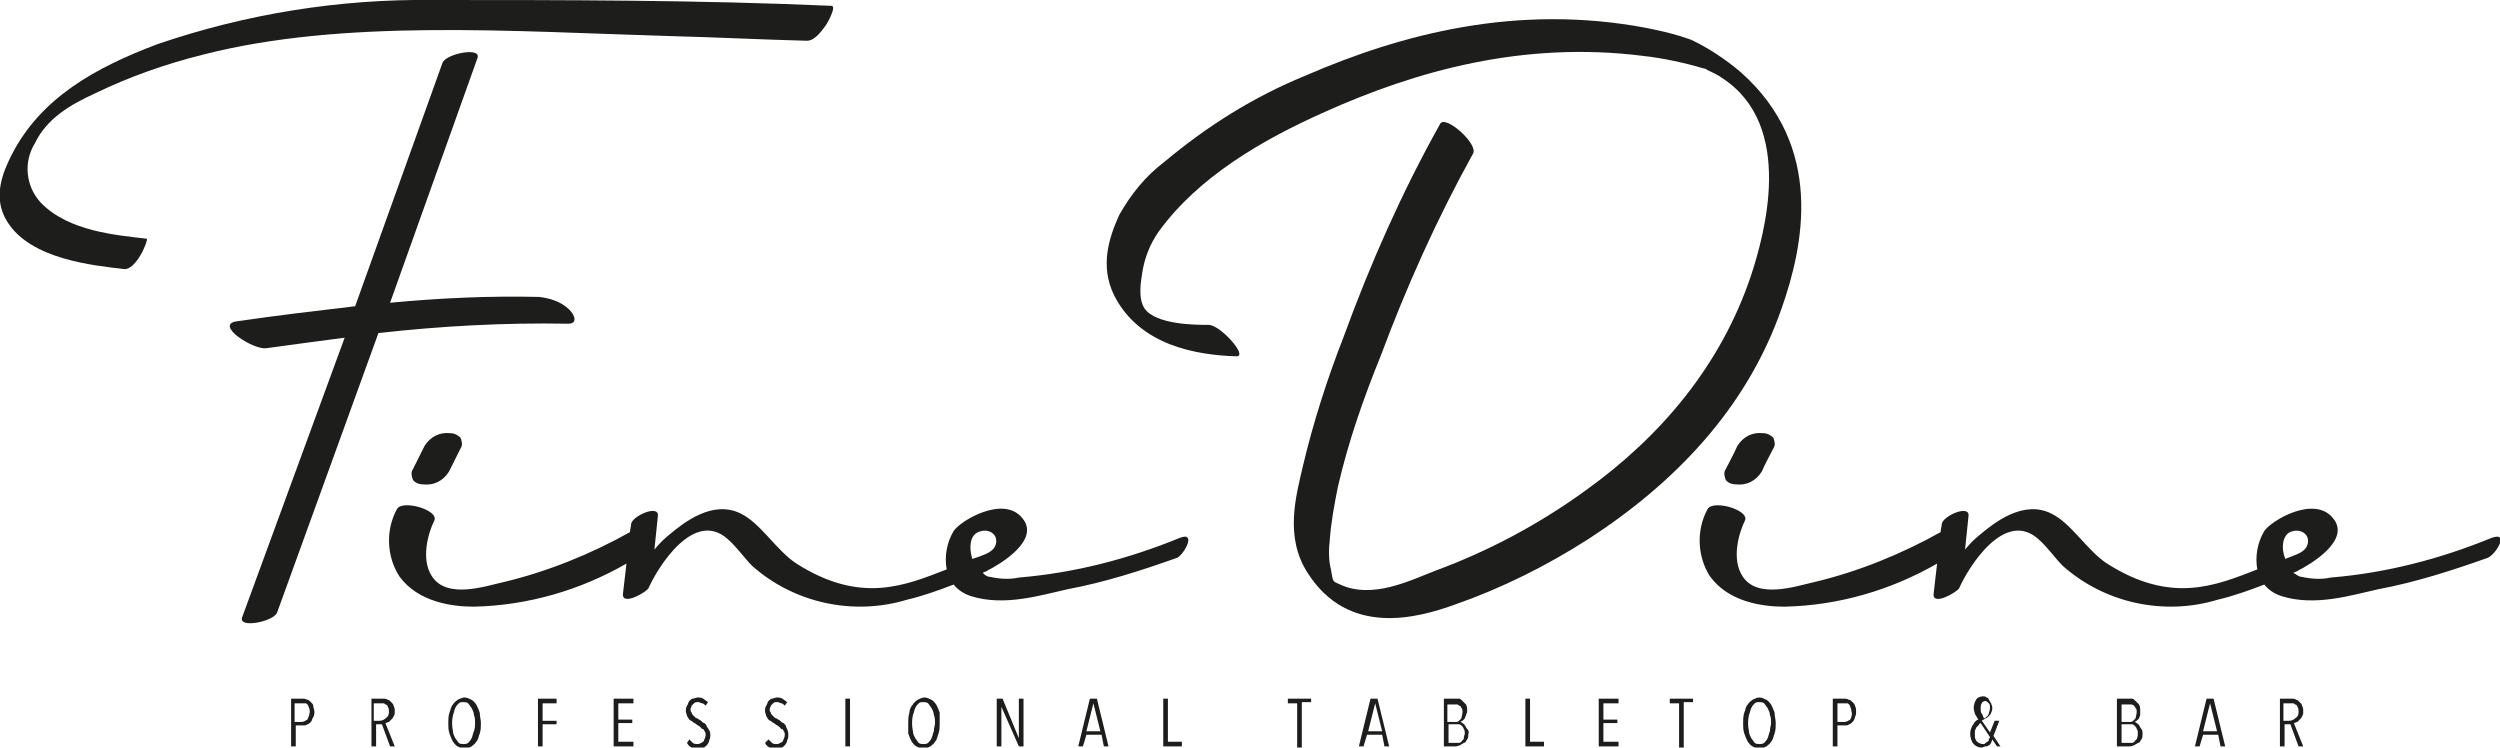 <?xml version="1.0" encoding="utf-8"?>
<!-- Generator: Adobe Illustrator 26.3.1, SVG Export Plug-In . SVG Version: 6.00 Build 0)  -->
<svg version="1.1" id="Warstwa_1" xmlns="http://www.w3.org/2000/svg" xmlns:xlink="http://www.w3.org/1999/xlink" x="0px" y="0px"
	 viewBox="0 0 214.7 64.2" style="enable-background:new 0 0 214.7 64.2;" xml:space="preserve">
<style type="text/css">
	.st0{fill:#1D1D1B;}
</style>
<g id="Group_2718">
	<g id="Group_5547">
		<path id="Path_1261" class="st0" d="M27,61.1c0,0.2,0,0.3-0.1,0.5c-0.1,0.1-0.1,0.3-0.2,0.4c-0.1,0.1-0.2,0.2-0.3,0.2
			c-0.1,0.1-0.2,0.1-0.4,0.1h-0.6v1.8h-0.4V60h1c0.1,0,0.2,0,0.4,0.1c0.1,0,0.2,0.1,0.3,0.2c0.1,0.1,0.2,0.2,0.2,0.3
			C26.9,60.8,27,60.9,27,61.1 M26.6,61.1c0-0.1,0-0.2-0.1-0.4c0-0.1-0.1-0.2-0.1-0.2c-0.1-0.1-0.1-0.1-0.2-0.1c-0.1,0-0.2,0-0.3,0
			h-0.6v1.6h0.6c0.2,0,0.3-0.1,0.5-0.2C26.5,61.6,26.6,61.3,26.6,61.1"/>
		<path id="Path_1262" class="st0" d="M33.5,64.1l-0.7-1.9h-0.5v1.9h-0.4V60h1c0.1,0,0.3,0,0.4,0.1c0.1,0,0.2,0.1,0.3,0.2
			c0.1,0.1,0.2,0.2,0.2,0.3c0.1,0.2,0.1,0.3,0.1,0.5c0,0.2,0,0.3-0.1,0.4c0,0.1-0.1,0.2-0.2,0.3c-0.1,0.1-0.1,0.1-0.2,0.2
			c-0.1,0-0.2,0.1-0.3,0.1l0.8,2L33.5,64.1z M33.4,61.1c0-0.1,0-0.3-0.1-0.4c0-0.1-0.1-0.2-0.2-0.2c-0.1-0.1-0.1-0.1-0.2-0.1
			c-0.1,0-0.2,0-0.3,0h-0.5v1.5h0.5c0.2,0,0.4-0.1,0.5-0.2C33.4,61.5,33.4,61.3,33.4,61.1"/>
		<path id="Path_1263" class="st0" d="M41.3,62.1c0,0.3,0,0.6-0.1,0.9c-0.1,0.2-0.1,0.5-0.3,0.7c-0.1,0.2-0.3,0.3-0.4,0.4
			c-0.2,0.1-0.4,0.2-0.6,0.2c-0.2,0-0.4-0.1-0.6-0.2c-0.2-0.1-0.3-0.3-0.4-0.4c-0.1-0.2-0.2-0.4-0.3-0.7c-0.1-0.3-0.1-0.6-0.1-0.9
			c0-0.3,0-0.6,0.1-0.9c0.1-0.2,0.1-0.5,0.3-0.7c0.1-0.2,0.3-0.3,0.4-0.4c0.2-0.1,0.4-0.2,0.6-0.2c0.2,0,0.4,0.1,0.6,0.2
			c0.2,0.1,0.3,0.3,0.4,0.4c0.1,0.2,0.2,0.4,0.3,0.7C41.2,61.5,41.3,61.8,41.3,62.1 M40.8,62.1c0-0.2,0-0.5-0.1-0.7
			c0-0.2-0.1-0.4-0.2-0.6c-0.1-0.1-0.2-0.3-0.3-0.4c-0.1-0.1-0.3-0.1-0.4-0.1c-0.2,0-0.3,0-0.4,0.1c-0.1,0.1-0.2,0.2-0.3,0.4
			c-0.1,0.2-0.1,0.4-0.2,0.6c-0.1,0.5-0.1,0.9,0,1.4c0,0.2,0.1,0.4,0.2,0.6c0.1,0.1,0.2,0.3,0.3,0.4c0.1,0.1,0.3,0.1,0.4,0.1
			c0.1,0,0.3,0,0.4-0.1c0.1-0.1,0.2-0.2,0.3-0.4c0.1-0.2,0.1-0.4,0.2-0.6C40.8,62.5,40.8,62.3,40.8,62.1"/>
		<path id="Path_1264" class="st0" d="M46.6,60.4v1.5h1.2v0.3h-1.2v1.9h-0.4V60h1.6v0.4H46.6z"/>
		<path id="Path_1265" class="st0" d="M52.7,64.1V60h1.7v0.4h-1.3v1.4h1.2v0.3h-1.2v1.6h1.3v0.4L52.7,64.1z"/>
		<path id="Path_1266" class="st0" d="M61,63.1c0,0.2,0,0.3-0.1,0.5c0,0.1-0.1,0.3-0.2,0.4c-0.1,0.1-0.2,0.2-0.3,0.2
			c-0.1,0.1-0.3,0.1-0.4,0.1c-0.2,0-0.4,0-0.6-0.1c-0.2-0.1-0.3-0.2-0.4-0.4l0.2-0.3c0.1,0.1,0.2,0.2,0.3,0.3
			c0.1,0.1,0.3,0.1,0.4,0.1c0.2,0,0.3-0.1,0.5-0.2c0.1-0.2,0.2-0.4,0.2-0.6c0-0.1,0-0.2-0.1-0.3c0-0.1-0.1-0.2-0.2-0.2
			c-0.1-0.1-0.1-0.1-0.2-0.2c-0.1-0.1-0.2-0.1-0.3-0.2c-0.1-0.1-0.2-0.1-0.3-0.2c-0.1-0.1-0.2-0.1-0.3-0.2c-0.1-0.1-0.1-0.2-0.2-0.3
			c0-0.1-0.1-0.3-0.1-0.4c0-0.2,0-0.3,0.1-0.5c0.1-0.1,0.1-0.3,0.2-0.4c0.1-0.1,0.2-0.2,0.3-0.2c0.1,0,0.3-0.1,0.4-0.1
			c0.2,0,0.3,0,0.5,0.1c0.1,0.1,0.3,0.2,0.4,0.3l-0.2,0.3c-0.1-0.1-0.2-0.2-0.3-0.2c-0.1,0-0.2-0.1-0.3-0.1c-0.1,0-0.2,0-0.2,0
			c-0.1,0-0.2,0.1-0.2,0.1c-0.1,0.1-0.1,0.1-0.2,0.2c0,0.1-0.1,0.2-0.1,0.3c0,0.1,0,0.2,0.1,0.3c0,0.1,0.1,0.2,0.1,0.2
			c0.1,0.1,0.1,0.1,0.2,0.2c0.1,0.1,0.2,0.1,0.2,0.1c0.1,0.1,0.2,0.1,0.3,0.2c0.1,0.1,0.2,0.2,0.3,0.2c0.1,0.1,0.2,0.2,0.2,0.3
			C61,62.8,61,62.9,61,63.1"/>
		<path id="Path_1267" class="st0" d="M67.7,63.1c0,0.2,0,0.3-0.1,0.5c0,0.1-0.1,0.3-0.2,0.4c-0.1,0.1-0.2,0.2-0.3,0.2
			c-0.1,0.1-0.3,0.1-0.4,0.1c-0.2,0-0.4,0-0.6-0.1c-0.2-0.1-0.3-0.2-0.4-0.4l0.3-0.3c0.1,0.1,0.2,0.2,0.3,0.3
			c0.1,0.1,0.3,0.1,0.4,0.1c0.2,0,0.3-0.1,0.5-0.2c0.1-0.2,0.2-0.4,0.2-0.6c0-0.1,0-0.2-0.1-0.3c0-0.1-0.1-0.2-0.2-0.2
			c-0.1-0.1-0.1-0.1-0.2-0.2c-0.1-0.1-0.2-0.1-0.3-0.2c-0.1-0.1-0.2-0.1-0.3-0.2c-0.1-0.1-0.2-0.1-0.3-0.2c-0.1-0.1-0.1-0.2-0.2-0.3
			c0-0.1-0.1-0.3-0.1-0.4c0-0.2,0-0.3,0.1-0.5c0.1-0.1,0.1-0.3,0.2-0.4c0.1-0.1,0.2-0.2,0.3-0.2c0.1,0,0.3-0.1,0.4-0.1
			c0.2,0,0.3,0,0.5,0.1c0.1,0.1,0.3,0.2,0.4,0.3l-0.2,0.3c-0.1-0.1-0.2-0.2-0.3-0.2c-0.1,0-0.2-0.1-0.3-0.1c-0.1,0-0.2,0-0.2,0
			c-0.1,0-0.2,0.1-0.2,0.1c-0.1,0.1-0.1,0.1-0.2,0.2c0,0.1-0.1,0.2-0.1,0.3c0,0.1,0,0.2,0.1,0.3c0,0.1,0.1,0.2,0.1,0.2
			c0.1,0.1,0.1,0.1,0.2,0.2c0.1,0.1,0.2,0.1,0.2,0.1c0.1,0.1,0.2,0.1,0.3,0.2c0.1,0.1,0.2,0.2,0.3,0.2c0.1,0.1,0.2,0.2,0.2,0.3
			C67.7,62.8,67.7,62.9,67.7,63.1"/>
		<rect id="Rectangle_1249" x="72.6" y="60" class="st0" width="0.4" height="4.1"/>
		<path id="Path_1268" class="st0" d="M80.7,62.1c0,0.3,0,0.6-0.1,0.9c-0.1,0.2-0.1,0.5-0.3,0.7c-0.1,0.2-0.3,0.3-0.4,0.4
			c-0.2,0.1-0.4,0.2-0.6,0.2c-0.2,0-0.4-0.1-0.6-0.2c-0.2-0.1-0.3-0.3-0.4-0.4c-0.1-0.2-0.2-0.4-0.3-0.7C78,62.6,78,62.4,78,62.1
			c0-0.3,0-0.6,0.1-0.9c0-0.2,0.1-0.5,0.3-0.7c0.1-0.2,0.3-0.3,0.4-0.4c0.2-0.1,0.4-0.2,0.6-0.2c0.2,0,0.4,0.1,0.6,0.2
			c0.2,0.1,0.3,0.3,0.4,0.4c0.1,0.2,0.2,0.4,0.3,0.7C80.7,61.5,80.7,61.8,80.7,62.1 M80.3,62.1c0-0.2,0-0.5-0.1-0.7
			c0-0.2-0.1-0.4-0.2-0.6c-0.1-0.1-0.2-0.3-0.3-0.4c-0.1-0.1-0.3-0.1-0.4-0.1c-0.2,0-0.3,0-0.4,0.1c-0.1,0.1-0.2,0.2-0.3,0.4
			c-0.1,0.2-0.1,0.4-0.2,0.6c-0.1,0.5-0.1,0.9,0,1.4c0,0.2,0.1,0.4,0.2,0.6c0.1,0.1,0.2,0.3,0.3,0.4c0.1,0.1,0.3,0.1,0.4,0.1
			c0.1,0,0.3,0,0.4-0.1c0.1-0.1,0.2-0.2,0.3-0.4c0.1-0.2,0.1-0.4,0.2-0.6C80.2,62.5,80.3,62.3,80.3,62.1"/>
		<path id="Path_1269" class="st0" d="M87.5,64.1L86,60.7h0v3.4h-0.4V60h0.5l1.4,3.4h0V60h0.4v4.1H87.5z"/>
		<path id="Path_1270" class="st0" d="M94.8,64.1l-0.2-1h-1.3l-0.3,1h-0.4l1-4.1h0.6l1,4.1H94.8z M93.9,60.4L93.9,60.4l-0.6,2.4h1.2
			L93.9,60.4z"/>
		<path id="Path_1271" class="st0" d="M99.9,64.1V60h0.4v3.7h1.2v0.4H99.9z"/>
		<path id="Path_1272" class="st0" d="M111.8,60.4v3.8h-0.4v-3.8h-0.8V60h2v0.3H111.8z"/>
		<path id="Path_1273" class="st0" d="M118.9,64.1l-0.2-1h-1.3l-0.3,1h-0.4l1-4.1h0.6l1,4.1H118.9z M118.1,60.4L118.1,60.4l-0.6,2.4
			h1.2L118.1,60.4z"/>
		<path id="Path_1274" class="st0" d="M126.1,63c0,0.2,0,0.4-0.1,0.5c-0.1,0.1-0.1,0.3-0.3,0.3c-0.1,0.1-0.2,0.1-0.3,0.2
			c-0.1,0-0.2,0.1-0.4,0.1h-1V60h0.9c0.1,0,0.2,0,0.4,0c0.1,0,0.2,0.1,0.3,0.2c0.1,0.1,0.2,0.2,0.3,0.3c0.1,0.2,0.1,0.3,0.1,0.5
			c0,0.1,0,0.2-0.1,0.4c0,0.1-0.1,0.2-0.1,0.3c-0.1,0.1-0.1,0.1-0.2,0.2c-0.1,0-0.1,0.1-0.2,0.1v0c0.1,0,0.2,0.1,0.2,0.1
			c0.1,0.1,0.2,0.1,0.2,0.2c0.1,0.1,0.1,0.2,0.2,0.3C126.1,62.7,126.2,62.9,126.1,63 M125.6,61.1c0-0.1,0-0.2-0.1-0.3
			c0-0.1-0.1-0.2-0.2-0.2c-0.1-0.1-0.1-0.1-0.2-0.1c-0.1,0-0.2,0-0.3,0h-0.5v1.5h0.5c0.1,0,0.2,0,0.3,0c0.1,0,0.2-0.1,0.2-0.1
			c0.1-0.1,0.1-0.1,0.2-0.2C125.6,61.3,125.6,61.2,125.6,61.1 M125.8,63c0-0.1,0-0.3-0.1-0.4c0-0.1-0.1-0.2-0.2-0.3
			c-0.1-0.1-0.2-0.1-0.2-0.1c-0.1,0-0.2,0-0.3,0h-0.6v1.6h0.6c0.1,0,0.2,0,0.3,0c0.1,0,0.2-0.1,0.2-0.1c0.1-0.1,0.1-0.2,0.2-0.2
			C125.7,63.2,125.8,63.1,125.8,63"/>
		<path id="Path_1275" class="st0" d="M131,64.1V60h0.4v3.7h1.2v0.4H131z"/>
		<path id="Path_1276" class="st0" d="M137.3,64.1V60h1.7v0.4h-1.3v1.4h1.2v0.3h-1.2v1.6h1.3v0.4L137.3,64.1z"/>
		<path id="Path_1277" class="st0" d="M144.6,60.4v3.8h-0.4v-3.8h-0.8V60h2v0.3H144.6z"/>
		<path id="Path_1278" class="st0" d="M152.5,62.1c0,0.3,0,0.6-0.1,0.9c-0.1,0.2-0.1,0.5-0.3,0.7c-0.1,0.2-0.3,0.3-0.4,0.4
			c-0.2,0.1-0.4,0.2-0.6,0.2c-0.2,0-0.4-0.1-0.6-0.2c-0.2-0.1-0.3-0.3-0.4-0.4c-0.1-0.2-0.2-0.4-0.3-0.7c-0.1-0.3-0.1-0.6-0.1-0.9
			c0-0.3,0-0.6,0.1-0.9c0.1-0.2,0.1-0.5,0.3-0.7c0.1-0.2,0.3-0.3,0.4-0.4c0.2-0.1,0.4-0.2,0.6-0.2c0.2,0,0.4,0.1,0.6,0.2
			c0.2,0.1,0.3,0.3,0.4,0.4c0.1,0.2,0.2,0.4,0.3,0.7C152.4,61.5,152.5,61.8,152.5,62.1 M152.1,62.1c0-0.2,0-0.5-0.1-0.7
			c0-0.2-0.1-0.4-0.2-0.6c-0.1-0.1-0.2-0.3-0.3-0.4c-0.1-0.1-0.3-0.1-0.4-0.1c-0.2,0-0.3,0-0.4,0.1c-0.1,0.1-0.2,0.2-0.3,0.4
			c-0.1,0.2-0.1,0.4-0.2,0.6c-0.1,0.5-0.1,0.9,0,1.4c0,0.2,0.1,0.4,0.2,0.6c0.1,0.1,0.2,0.3,0.3,0.4c0.1,0.1,0.3,0.1,0.4,0.1
			c0.1,0,0.3,0,0.4-0.1c0.1-0.1,0.2-0.2,0.3-0.4c0.1-0.2,0.1-0.4,0.2-0.6C152,62.5,152.1,62.3,152.1,62.1"/>
		<path id="Path_1279" class="st0" d="M159.4,61.1c0,0.2,0,0.3-0.1,0.5c0,0.1-0.1,0.3-0.2,0.4c-0.1,0.1-0.2,0.2-0.3,0.2
			c-0.1,0.1-0.2,0.1-0.4,0.1h-0.6v1.8h-0.4V60h1c0.1,0,0.2,0,0.4,0.1c0.1,0,0.2,0.1,0.3,0.2c0.1,0.1,0.2,0.2,0.2,0.3
			C159.4,60.8,159.4,60.9,159.4,61.1 M159,61.1c0-0.1,0-0.2-0.1-0.4c0-0.1-0.1-0.2-0.1-0.2c-0.1-0.1-0.1-0.1-0.2-0.1
			c-0.1,0-0.2,0-0.3,0h-0.5v1.6h0.6c0.2,0,0.3-0.1,0.5-0.2C159,61.6,159.1,61.3,159,61.1"/>
		<path id="Path_1280" class="st0" d="M171.5,64.1l-0.4-0.6c0,0.1-0.1,0.2-0.1,0.3c-0.1,0.1-0.1,0.2-0.2,0.2
			c-0.1,0.1-0.2,0.1-0.3,0.1c-0.1,0-0.2,0.1-0.3,0.1c-0.3,0-0.5-0.1-0.7-0.3c-0.2-0.2-0.3-0.6-0.3-0.9c0-0.3,0.1-0.5,0.2-0.7
			c0.1-0.1,0.1-0.2,0.2-0.3c0.1-0.1,0.2-0.2,0.3-0.2c-0.1-0.2-0.2-0.3-0.3-0.5c0-0.1-0.1-0.3-0.1-0.5c0-0.3,0.1-0.5,0.2-0.7
			c0.1-0.2,0.4-0.3,0.6-0.3c0.1,0,0.2,0,0.3,0.1c0.1,0,0.2,0.1,0.2,0.2c0.1,0.1,0.1,0.2,0.2,0.3c0,0.1,0.1,0.2,0.1,0.4
			c0,0.1,0,0.2-0.1,0.4c0,0.1-0.1,0.2-0.2,0.3c-0.1,0.1-0.2,0.2-0.3,0.2c-0.1,0.1-0.2,0.1-0.3,0.2l0.7,1l0.4-1h0.4l-0.5,1.3l0.6,0.9
			L171.5,64.1z M170.1,62.1c-0.1,0-0.1,0.1-0.2,0.2c-0.1,0.1-0.1,0.1-0.2,0.2c0,0.1-0.1,0.2-0.1,0.3c0,0.1,0,0.2,0,0.3
			c0,0.2,0,0.4,0.2,0.6c0.1,0.1,0.3,0.2,0.5,0.2c0.1,0,0.2,0,0.2-0.1c0.1,0,0.1-0.1,0.2-0.1c0.1-0.1,0.1-0.1,0.1-0.2
			c0-0.1,0.1-0.1,0.1-0.2L170.1,62.1z M170.9,60.8c0-0.2,0-0.3-0.1-0.4c-0.1-0.1-0.2-0.2-0.3-0.2c-0.1,0-0.3,0.1-0.3,0.2
			c-0.1,0.1-0.1,0.3-0.1,0.5c0,0.1,0,0.3,0.1,0.4c0.1,0.1,0.1,0.3,0.2,0.4c0.2-0.1,0.3-0.2,0.4-0.4C170.8,61.2,170.9,61,170.9,60.8"
			/>
		<path id="Path_1281" class="st0" d="M184,63c0,0.2,0,0.4-0.1,0.5c-0.1,0.1-0.1,0.3-0.3,0.3c-0.1,0.1-0.2,0.1-0.3,0.2
			c-0.1,0-0.2,0.1-0.4,0.1h-1.1V60h0.9c0.1,0,0.2,0,0.4,0c0.1,0,0.2,0.1,0.3,0.2c0.1,0.1,0.2,0.2,0.3,0.3c0.1,0.2,0.1,0.3,0.1,0.5
			c0,0.1,0,0.2,0,0.4c0,0.1-0.1,0.2-0.1,0.3c-0.1,0.1-0.1,0.1-0.2,0.2c-0.1,0-0.1,0.1-0.2,0.1v0c0.1,0,0.2,0.1,0.2,0.1
			c0.1,0.1,0.2,0.1,0.2,0.2c0.1,0.1,0.1,0.2,0.2,0.3C184,62.7,184,62.9,184,63 M183.5,61.1c0-0.1,0-0.2-0.1-0.3
			c-0.1-0.2-0.2-0.3-0.4-0.3c-0.1,0-0.2,0-0.3,0h-0.5v1.5h0.5c0.1,0,0.2,0,0.3,0c0.1,0,0.2-0.1,0.2-0.1c0.1-0.1,0.1-0.1,0.2-0.2
			C183.5,61.3,183.5,61.2,183.5,61.1 M183.6,63c0-0.1,0-0.3-0.1-0.4c0-0.1-0.1-0.2-0.2-0.3c-0.1-0.1-0.2-0.1-0.2-0.1
			c-0.1,0-0.2,0-0.3,0h-0.6v1.6h0.6c0.1,0,0.2,0,0.3,0c0.1,0,0.2-0.1,0.2-0.1c0.1-0.1,0.1-0.2,0.2-0.2
			C183.6,63.2,183.6,63.1,183.6,63"/>
		<path id="Path_1282" class="st0" d="M190.7,64.1l-0.2-1h-1.3l-0.3,1h-0.4l1-4.1h0.6l1,4.1H190.7z M189.8,60.4L189.8,60.4l-0.6,2.4
			h1.2L189.8,60.4z"/>
	</g>
</g>
<g id="Group_2719">
	<path id="Path_1283" class="st0" d="M197.4,64.1l-0.7-1.9h-0.5v1.9h-0.4V60h1c0.1,0,0.3,0,0.4,0.1c0.1,0,0.2,0.1,0.3,0.2
		c0.1,0.1,0.2,0.2,0.2,0.3c0.1,0.2,0.1,0.3,0.1,0.5c0,0.2,0,0.3-0.1,0.4c0,0.1-0.1,0.2-0.2,0.3c-0.1,0.1-0.1,0.1-0.2,0.2
		c-0.1,0-0.2,0.1-0.3,0.1l0.8,2L197.4,64.1z M197.4,61.1c0-0.1,0-0.3-0.1-0.4c0-0.1-0.1-0.2-0.2-0.2c-0.1-0.1-0.1-0.1-0.2-0.1
		c-0.1,0-0.2,0-0.3,0h-0.5v1.5h0.5c0.2,0,0.4-0.1,0.5-0.2C197.4,61.5,197.4,61.3,197.4,61.1"/>
	<path id="Path_1284" class="st0" d="M12.6,20.5c-2.5-0.3-6.7-0.6-9.1-3.1C2.2,16,2,13.9,3,12.3C4,10.2,6,9,8.2,8
		c2.9-1.4,6-2.5,9.2-3.3c12.1-3.1,26.5-2,40.2-1.6c3.9,0.1,7.8,0.3,11.7,0.4c0.7,0,1.3-0.9,1.6-1.3c0.1-0.1,1-1.7,0.5-1.7
		C60,0,48.5,0,37.2,0c-8.1-0.1-16.1,1.2-23.7,3.8C8.2,5.8,3.5,8.4,1,13.3c-0.7,1.4-1.7,3.6-0.4,5.7c2,3.3,7.5,3.8,10,4.1
		C11.7,23.3,12.8,20.5,12.6,20.5"/>
</g>
<g id="Group_2722">
	<g id="Group_5545">
		<path id="Path_1285" class="st0" d="M101.3,46.2c-4.4,1.8-9,3-13.8,3.4c-0.9,0.2-1.8,0.1-2.7-0.1c-0.2-0.1-0.3-0.2-0.4-0.3
			c0.1-0.1,0.3-0.1,0.4-0.2c1-0.5,4.6-2.6,3-4.5c-1.6-2-5.3,0.2-5.9,1.1c-0.6,1-0.8,2.2-0.6,3.3c-3.6,1.4-7.4,3-12.9-0.5
			c-1.7-1.1-3.1-3.5-4.8-4.3c-2.4-1.2-4.9,0.8-6.1,1.8c-0.5,0.4-0.9,0.8-1.3,1.3c0.1-1,0.2-1.9,0.3-2.9c0.1-1-2.2,0-2.3,0.7
			c0,0.2-0.1,0.5-0.1,0.7c-3.4,1.9-7.1,3.4-10.9,4.3c-1.4,0.3-4.8,1.5-6.1-0.5c-1-1.5-0.3-3.8,0.2-4.8c0.4-0.9-2.7-1.8-3.2-1
			c-1,1.8-0.9,4.1,0.2,5.8c1.6,2.2,4.5,2.6,6.4,2.6c4.6-0.1,9.1-1.4,13.1-3.7c-0.1,0.9-0.2,1.7-0.3,2.6c-0.1,1.1,2.1-0.2,2.2-0.5
			c0.8-1.8,3.9-6.8,6.8-4.2c0.8,0.7,1.4,1.6,2.1,2.3c3.6,3.2,8.7,4.3,13.3,2.9c1.3-0.3,2.7-0.8,4-1.3c0.4,0.5,0.9,0.8,1.5,1
			c2.9,0.9,6-0.1,8.3-0.6c3.2-0.6,6.3-1.6,9.4-2.7C101.7,47.6,102.8,45.6,101.3,46.2 M84,45.7c0.9-0.4,1.8,0.2,1.5,1.1
			c-0.2,0.6-0.9,0.8-1.4,1L83.5,48C83.2,47,83.3,46,84,45.7"/>
		<path id="Path_1286" class="st0" d="M48.8,27.8c0.8,0,0.6-0.7,0.1-1.2c-0.7-0.7-1.7-1-2.6-1.1c-4.3-0.1-8.6,0.1-12.8,0.5L41,5
			c0.4-1-2.7-0.4-3,0.4l-7.5,20.9c-3.4,0.4-6.8,0.8-10.2,1.3c-1.9,0.3,1.5,2.5,2.6,2.3c2.2-0.3,4.4-0.6,6.7-0.9L20.8,53
			c-0.4,1,2.7,0.4,3-0.4l8.7-24C37.9,28,43.3,27.7,48.8,27.8"/>
	</g>
</g>
<g id="Group_2724" transform="translate(3.258 0.001)">
	<g id="Group_5548">
		<path id="Path_1287" class="st0" d="M35.4,37.2c-0.9-0.1-1.7,0.3-2.2,1.1l-1,2c-0.2,0.3-0.1,0.6,0,0.9c0.2,0.3,0.6,0.4,0.9,0.4
			c0.9,0.1,1.7-0.3,2.2-1.1l1-2c0.2-0.3,0.1-0.6,0-0.9C36.1,37.4,35.8,37.2,35.4,37.2"/>
		<path id="Path_1288" class="st0" d="M210.7,46.2c-4.4,1.8-9,3-13.8,3.4c-0.9,0.2-1.8,0.1-2.7-0.1c-0.2-0.1-0.3-0.2-0.5-0.3
			c0.1-0.1,0.3-0.1,0.4-0.2c1-0.5,4.6-2.6,3-4.5c-1.6-2-5.3,0.2-5.9,1.1c-0.6,1-0.8,2.2-0.6,3.3c-3.6,1.4-7.4,3-12.9-0.5
			c-1.7-1.1-3.1-3.5-4.8-4.3c-2.4-1.2-4.9,0.8-6.1,1.8c-0.5,0.4-0.9,0.8-1.3,1.3c0.1-1,0.2-1.9,0.3-2.9c0.1-1-2.2,0-2.3,0.7
			c0,0.2-0.1,0.5-0.1,0.7c-3.4,1.9-7.1,3.4-10.9,4.3c-1.4,0.3-4.8,1.5-6.1-0.5c-1-1.5-0.3-3.8,0.2-4.8c0.4-0.9-2.7-1.8-3.2-1
			c-1,1.8-0.9,4.1,0.2,5.8c1.6,2.2,4.5,2.6,6.4,2.6c4.6-0.1,9.1-1.4,13.1-3.7c-0.1,0.9-0.2,1.7-0.3,2.6c-0.1,1.1,2.1-0.2,2.2-0.5
			c0.8-1.8,3.9-6.8,6.8-4.2c0.8,0.7,1.4,1.6,2.1,2.3c3.6,3.2,8.7,4.3,13.3,2.9c1.3-0.3,2.7-0.8,4-1.3c0.4,0.5,0.9,0.8,1.5,1
			c2.9,0.9,6-0.1,8.3-0.6c3.2-0.6,6.3-1.6,9.4-2.7C211.1,47.6,212.3,45.6,210.7,46.2 M193.4,45.7c0.9-0.4,1.8,0.2,1.5,1.1
			c-0.2,0.6-0.9,0.8-1.4,1L193,48C192.6,47,192.8,46,193.4,45.7"/>
	</g>
</g>
<g id="Group_2726">
	<g id="Group_5546">
		<path id="Path_1289" class="st0" d="M151.4,37.2c-0.9-0.1-1.7,0.3-2.2,1.1c-0.3,0.7-0.7,1.4-1,2c-0.2,0.3-0.1,0.6,0,0.9
			c0.2,0.3,0.6,0.4,0.9,0.4c0.9,0.1,1.7-0.3,2.2-1.1c0.3-0.7,0.7-1.4,1-2c0.2-0.3,0.1-0.6,0-0.9C152.1,37.4,151.8,37.2,151.4,37.2"
			/>
		<path id="Path_1290" class="st0" d="M153,26.5c1.9-5.4,3.7-13.9-3.5-20.3c-1.3-1.1-2.8-2.1-4.3-2.8c-0.3-0.1-0.6-0.2-0.9-0.3
			c-1-0.3-1.9-0.5-2.9-0.7c-11.1-2.1-21,0.5-29.3,4.1c-4.4,1.8-8.4,4.3-12.1,7.4c-1.6,1.2-2.9,2.8-3.9,4.6c-0.8,1.8-1.7,4.3-0.4,6.9
			c2.2,4.3,7.1,5.1,10.5,5.2c1,0-1.4-2.7-2.4-2.7c-1.1,0-4.5,0-5.5-1.4c-0.6-0.9-0.3-2.4-0.2-3.1c0.2-1.3,0.7-2.5,1.4-3.5
			c3.4-4.7,8.9-7.9,14.3-10.3c7.8-3.5,17-6.1,27.3-4.8c1.8,0.2,3.6,0.6,5.3,1.1c0.1,0,0.1,0,0.2,0.1c0.4,0.2,0.9,0.4,1.3,0.7
			c6.3,4.1,3.6,13.5,2.5,16.9c-2.6,7.8-7.8,13.9-14.2,18.5c-4,2.9-8.3,5.2-12.9,6.9c-2.1,0.8-5.4,2.5-8.2,1.2
			c-0.7-0.3-0.6-0.2-0.8-1.3c-0.2-0.8-0.2-1.7-0.1-2.5c0.1-1.5,0.4-3.1,0.7-4.6c0.9-3.9,2.2-7.6,3.7-11.3c2.2-5.9,4.8-11.7,7.9-17.3
			c0.5-0.8-2.3-3.3-2.8-2.6c-3.3,5.9-6,12-8.3,18.3c-1.4,3.6-2.6,7.3-3.5,11.1c-0.6,2.6-1.6,6.1,0.4,9.2c3.5,5.5,9.4,3.9,12.7,2.7
			c4-1.4,7.8-3.3,11.4-5.6C143.8,41.5,150,35.1,153,26.5"/>
	</g>
</g>
</svg>
